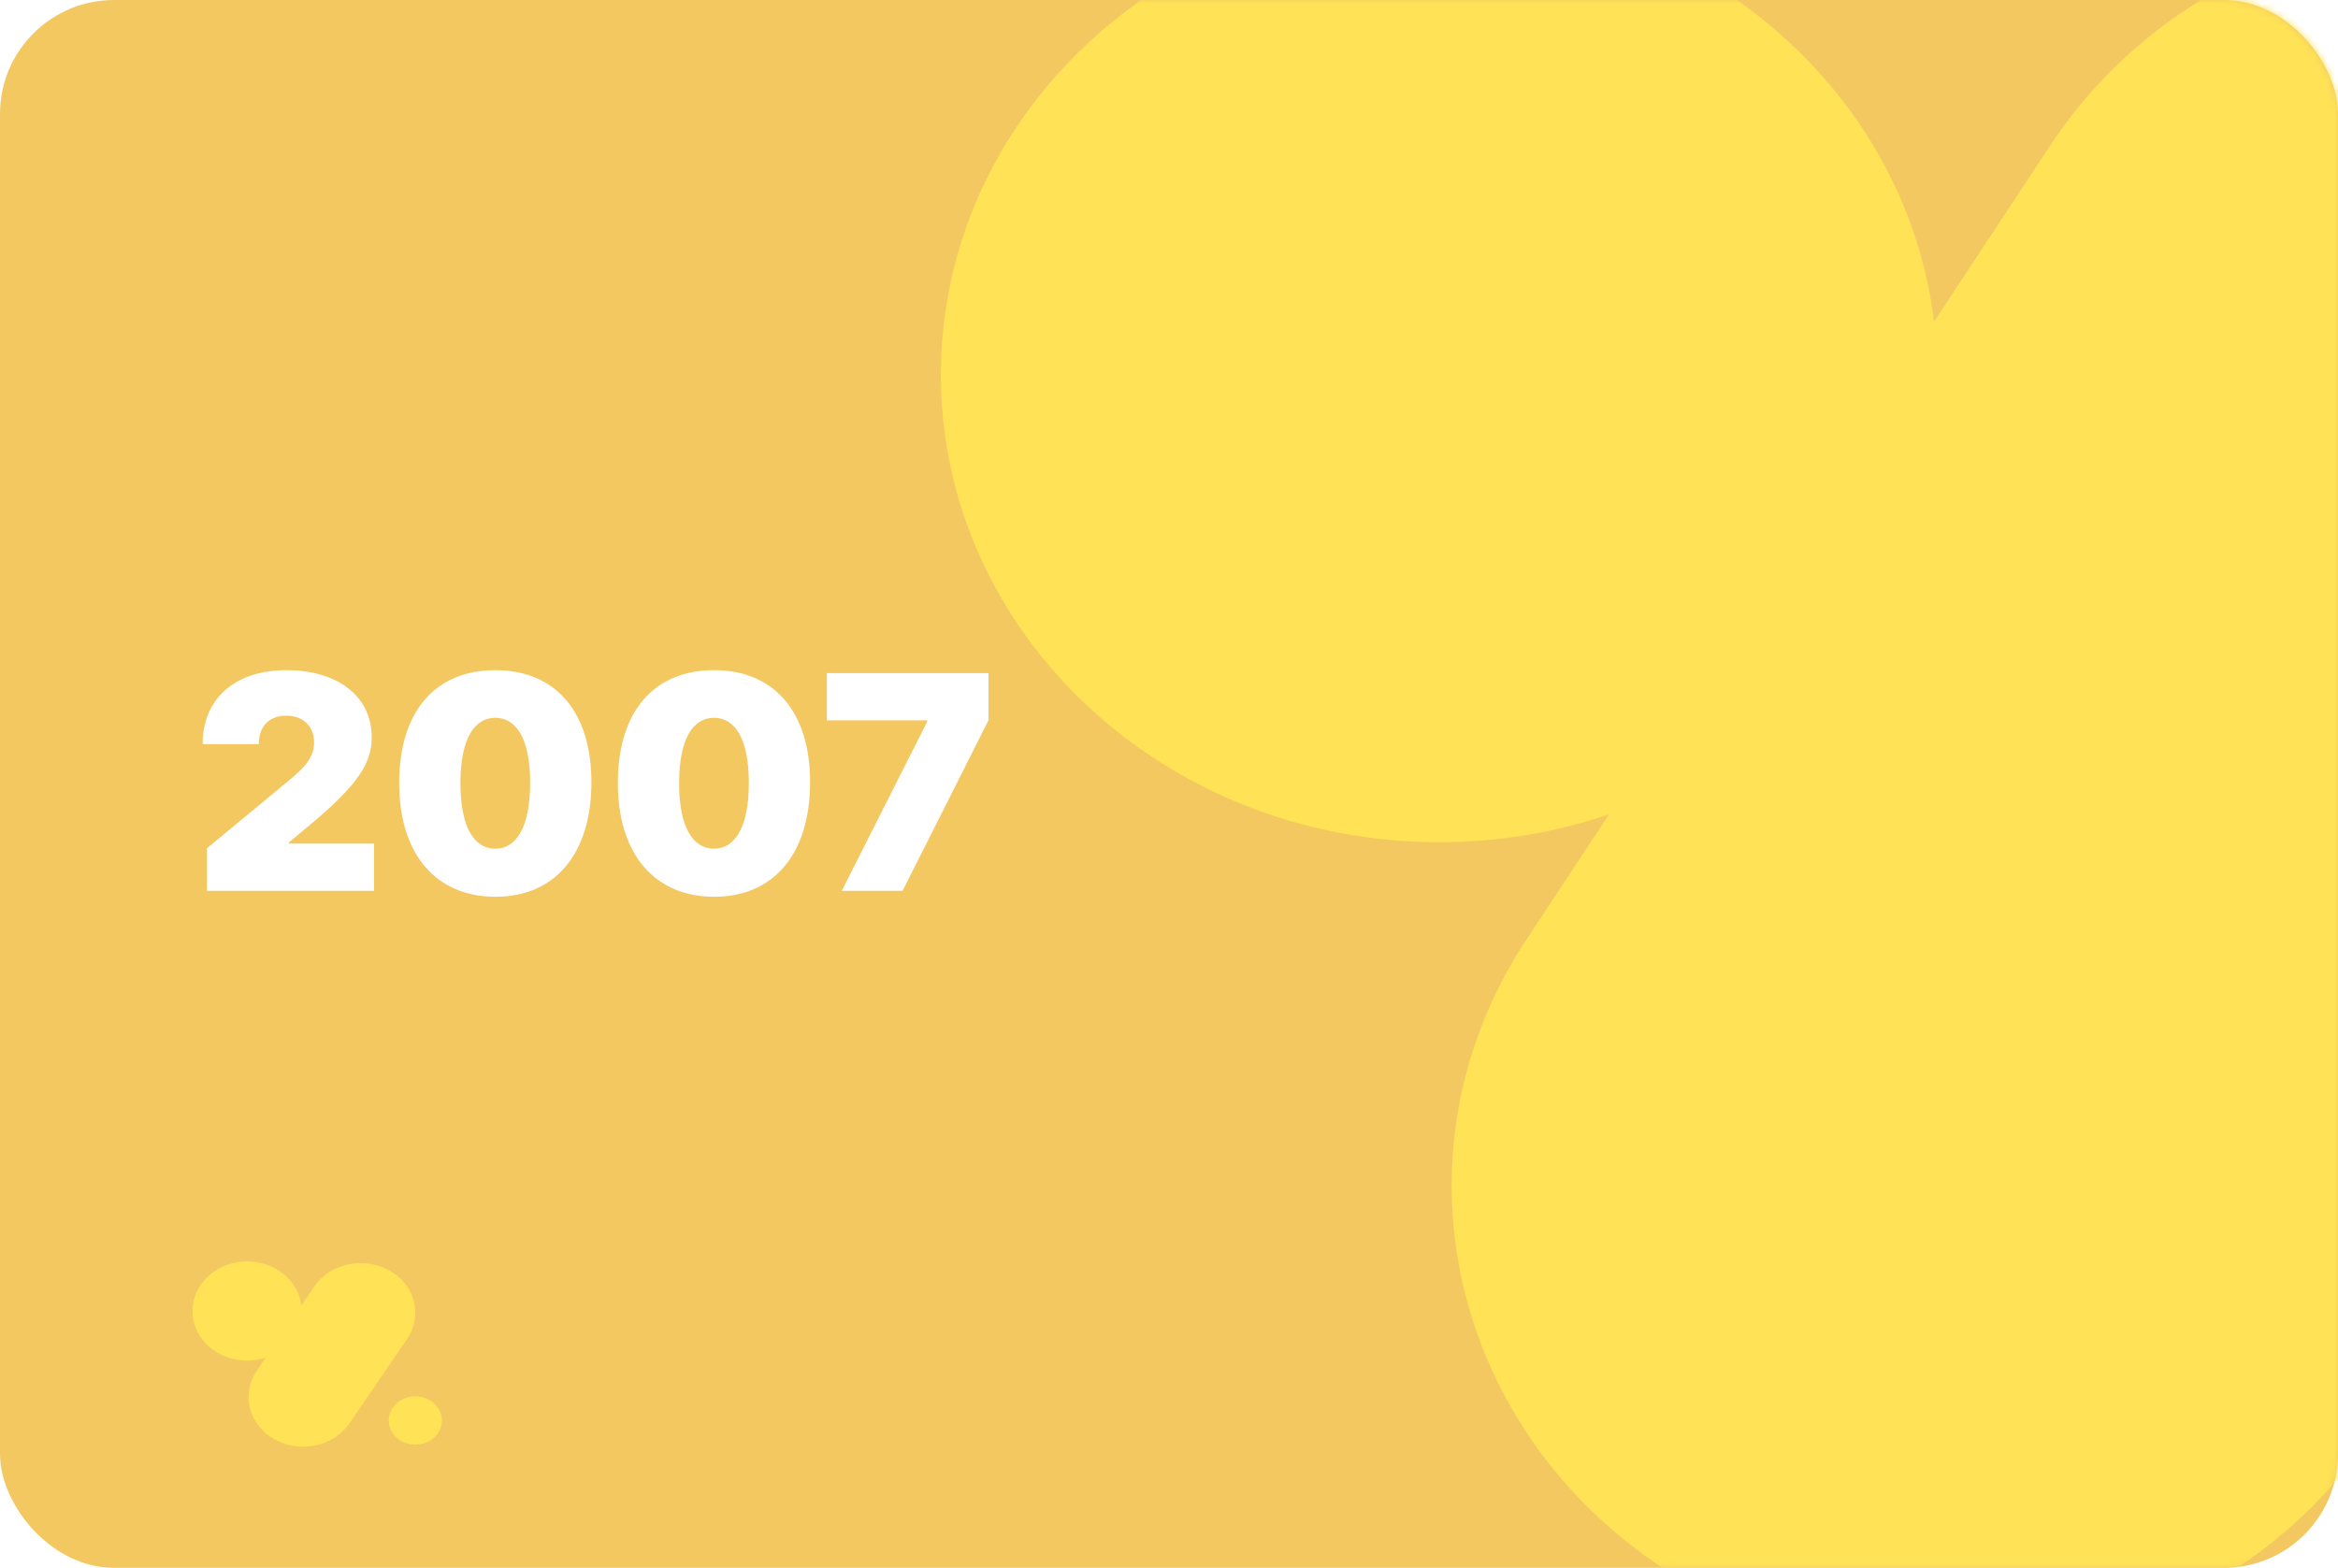 <svg width="328" height="220" viewBox="0 0 328 220" fill="none" xmlns="http://www.w3.org/2000/svg">
<rect width="328" height="220" fill="white"/>
<rect width="328" height="220" rx="16" fill="#F3C861"/>
<mask id="mask0" mask-type="alpha" maskUnits="userSpaceOnUse" x="0" y="0" width="328" height="220">
<rect width="328" height="220" rx="16" fill="#F6931D"/>
</mask>
<g mask="url(#mask0)">
<path fill-rule="evenodd" clip-rule="evenodd" d="M201.887 118.182C210.261 118.182 218.292 116.8 225.733 114.265L214.138 131.847C193.81 162.67 203.937 203.112 236.756 222.177C269.575 241.243 312.659 231.711 332.987 200.889L406.5 89.42C426.828 58.597 416.701 18.155 383.882 -0.91C351.063 -19.976 307.979 -10.444 287.651 20.378L271.326 45.132C267.381 12.419 237.797 -13 201.887 -13C163.289 -13 132 16.366 132 52.591C132 88.816 163.289 118.182 201.887 118.182ZM417.001 229.27C435.778 229.27 451 214.984 451 197.361C451 179.738 435.778 165.452 417.001 165.452C398.224 165.452 383.002 179.738 383.002 197.361C383.002 214.984 398.224 229.27 417.001 229.27Z" fill="#FFE256"/>
</g>
<path d="M29.028 125H52.474V118.378H40.542V118.199L43.406 115.812C50.371 110.011 52.146 106.998 52.146 103.463C52.146 97.766 47.478 94.037 40.155 94.037C33.04 94.037 28.417 97.989 28.432 104.418H36.307C36.292 101.852 37.858 100.42 40.155 100.42C42.437 100.42 44.062 101.837 44.062 104.179C44.062 106.342 42.675 107.744 40.423 109.608L29.028 119.034V125Z" fill="white"/>
<path d="M69.485 125.835C77.792 125.85 82.953 119.899 82.968 109.787C82.983 99.734 77.792 94.037 69.485 94.037C61.162 94.037 56.032 99.704 56.002 109.787C55.972 119.854 61.162 125.82 69.485 125.835ZM69.485 119.094C66.621 119.094 64.563 116.215 64.593 109.787C64.622 103.508 66.621 100.719 69.485 100.719C72.348 100.719 74.362 103.508 74.377 109.787C74.391 116.215 72.348 119.094 69.485 119.094Z" fill="white"/>
<path d="M100.164 125.835C108.472 125.85 113.632 119.899 113.647 109.787C113.662 99.734 108.472 94.037 100.164 94.037C91.842 94.037 86.711 99.704 86.681 109.787C86.651 119.854 91.842 125.82 100.164 125.835ZM100.164 119.094C97.301 119.094 95.242 116.215 95.272 109.787C95.302 103.508 97.301 100.719 100.164 100.719C103.028 100.719 105.041 103.508 105.056 109.787C105.071 116.215 103.028 119.094 100.164 119.094Z" fill="white"/>
<path d="M118.092 125H126.623L138.674 101.077V94.454H116.004V101.077H130.083V101.256L118.092 125Z" fill="white"/>
<path fill-rule="evenodd" clip-rule="evenodd" d="M34.668 190.921C35.587 190.921 36.468 190.775 37.284 190.506L36.012 192.372C33.782 195.643 34.893 199.934 38.494 201.958C42.094 203.981 46.822 202.969 49.052 199.698L57.118 187.869C59.348 184.598 58.237 180.306 54.636 178.283C51.035 176.26 46.308 177.271 44.078 180.542L42.287 183.169C41.854 179.698 38.608 177 34.668 177C30.433 177 27 180.116 27 183.961C27 187.805 30.433 190.921 34.668 190.921ZM58.27 202.71C60.33 202.71 62 201.194 62 199.324C62 197.454 60.33 195.938 58.27 195.938C56.209 195.938 54.539 197.454 54.539 199.324C54.539 201.194 56.209 202.71 58.27 202.71Z" fill="#FFE256"/>
</svg>

